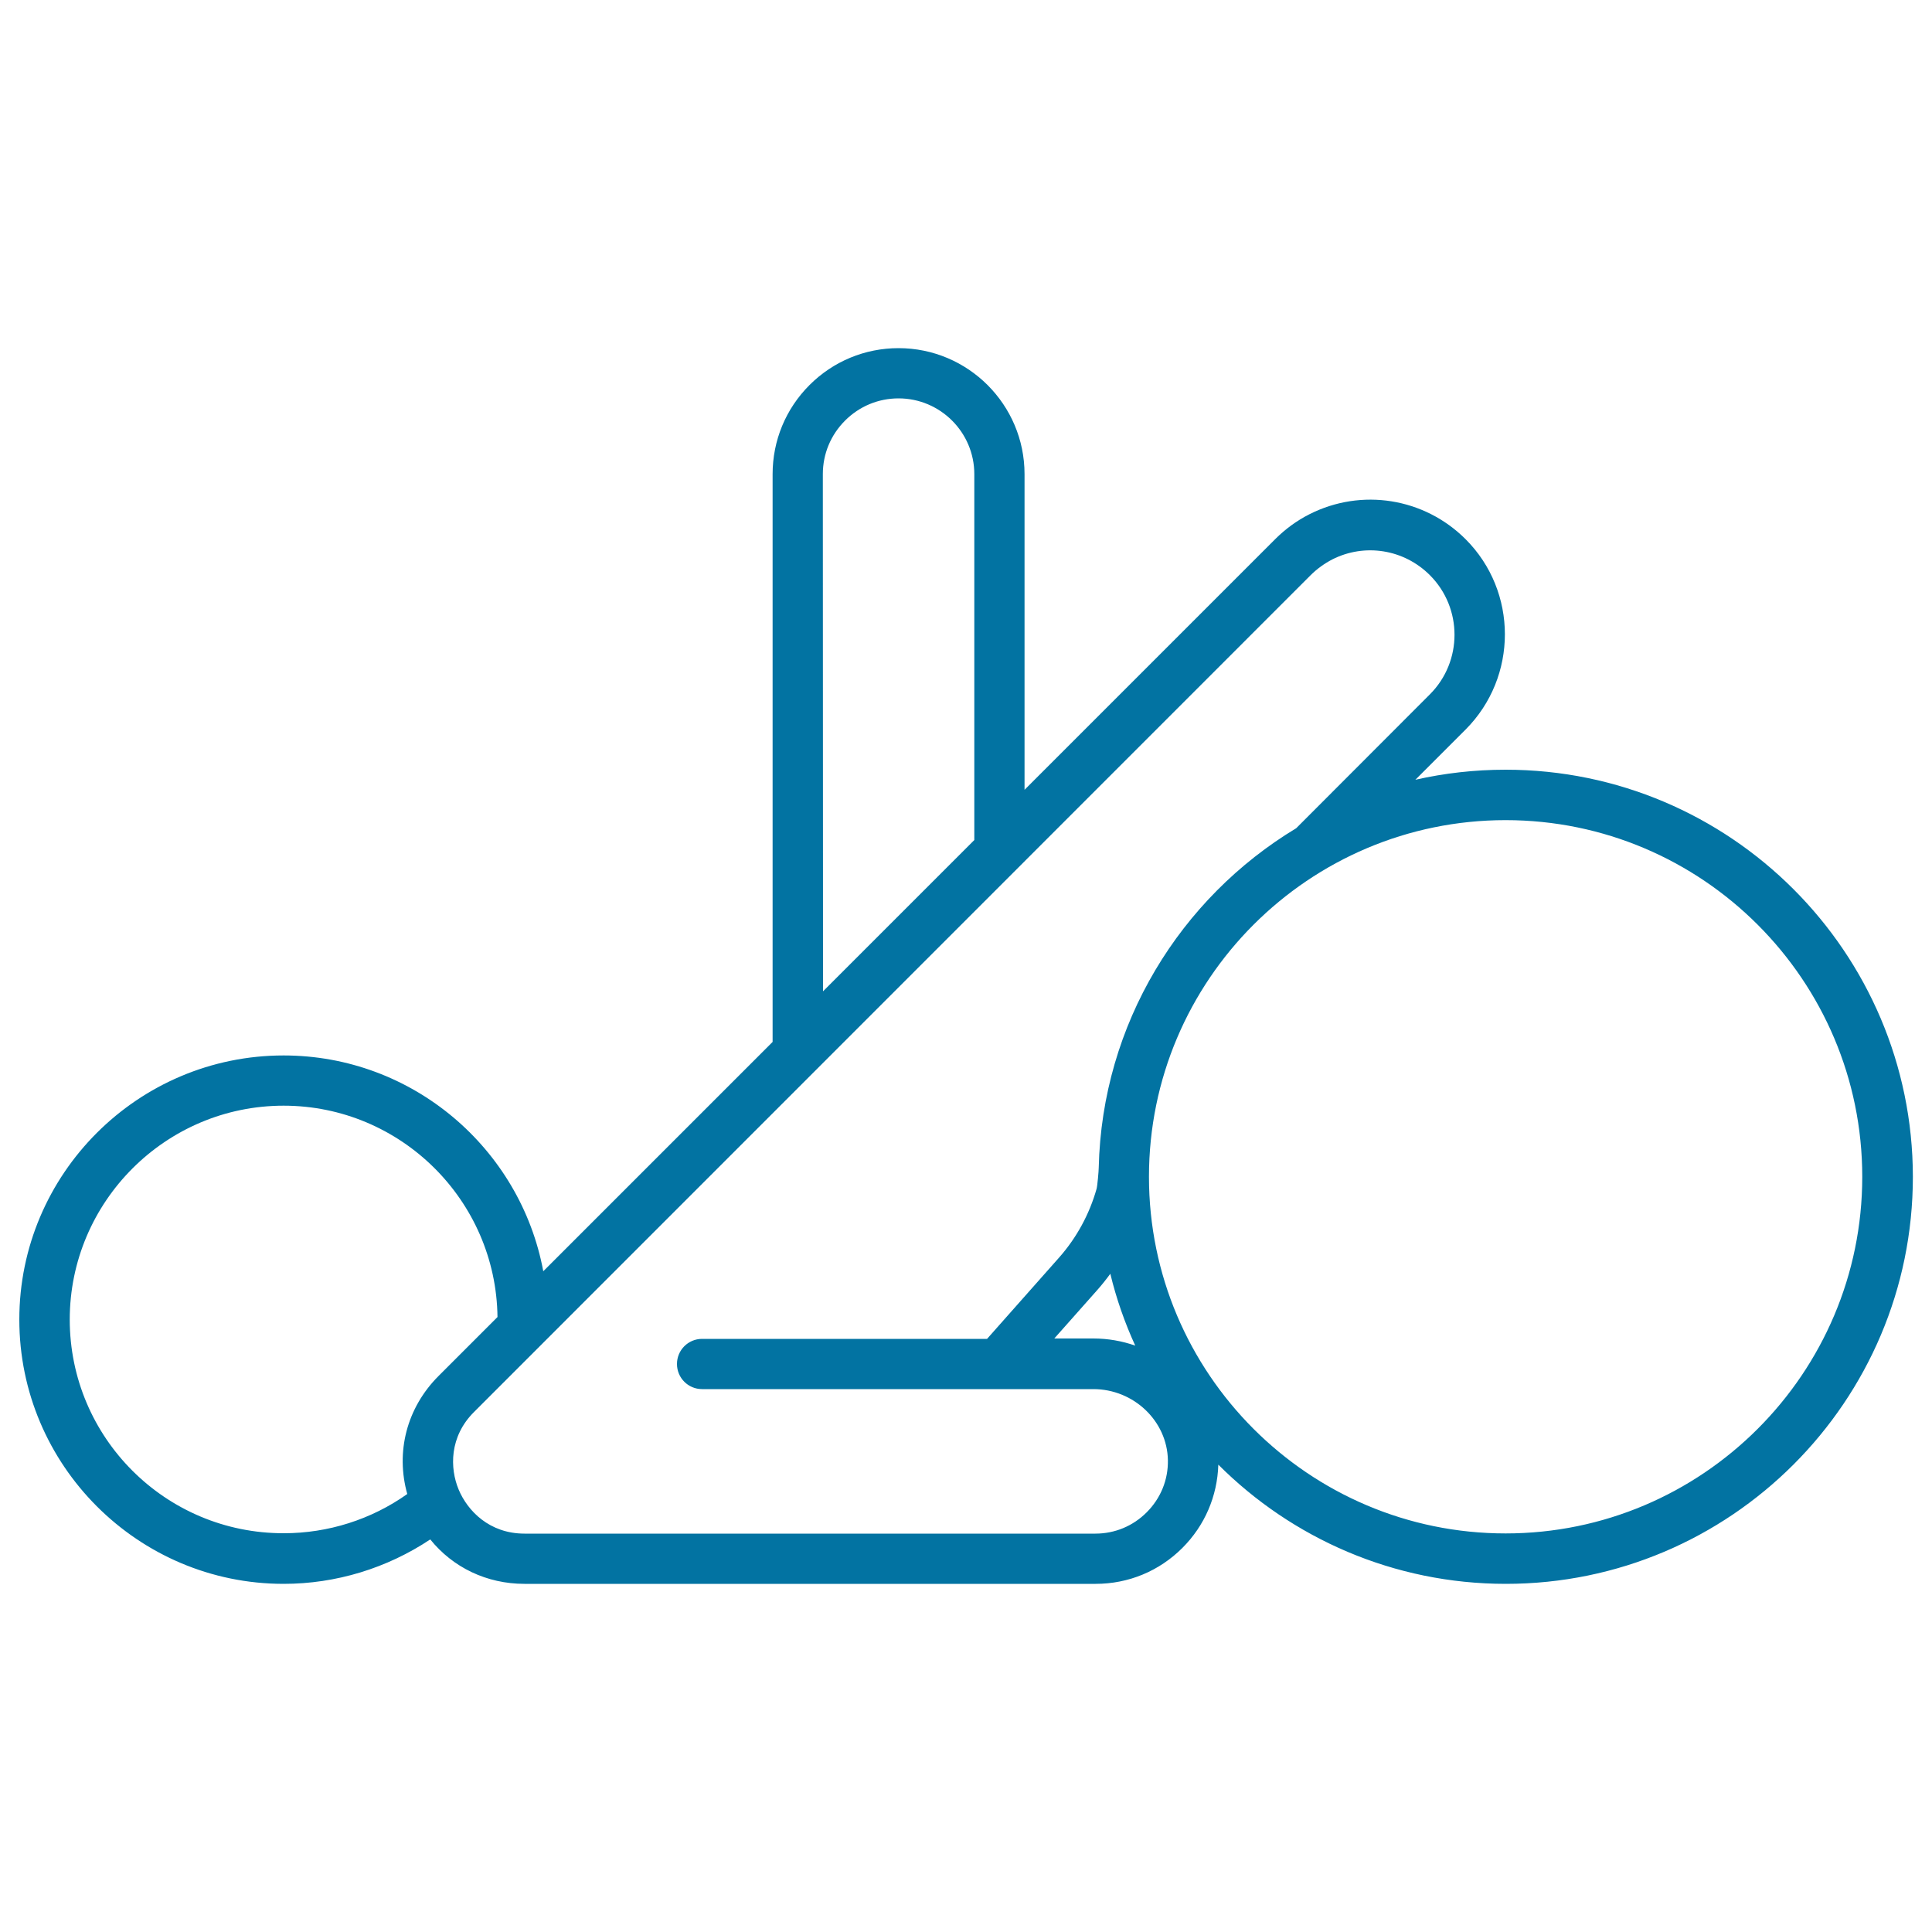 <svg xmlns="http://www.w3.org/2000/svg" viewBox="0 0 1000 1000" style="fill:#0273a2">
<title>Exercising With Gymnastic Ball SVG icon</title>
<path d="M779.3,398.4c-16.1,0-31.7,1.8-46.7,5.2l26-26c27.1-27.2,27.1-71.4,0-98.5c-21.4-21.4-53.9-26.6-80.9-12.9c-6.5,3.3-12.4,7.6-17.7,12.9L530.3,408.8V245.4c0-36-29.3-65.2-65.2-65.2c-17.4,0-33.8,6.8-46.1,19.1c-12.3,12.3-19.1,28.7-19.1,46.1v293.9L281.2,658c-11.8-63.5-67.6-111.7-134.4-111.7C71.4,546.3,10,607.6,10,683c0,75.4,61.4,136.8,136.8,136.8c27.1,0,53.5-8.1,75.9-23c11.7,14.5,29.2,23,48.8,23h295.6c17,0,32.9-6.6,44.9-18.6c11.6-11.6,18.1-26.8,18.6-43.1c38.1,38.1,90.8,61.7,148.8,61.7c116.2,0,210.7-94.5,210.7-210.7C990,492.9,895.5,398.4,779.3,398.4z M425.9,245.4c0-10.5,4.1-20.3,11.5-27.7c7.4-7.4,17.2-11.5,27.7-11.5c21.6,0,39.2,17.6,39.2,39.2v189.4l-78.3,78.3L425.9,245.4L425.9,245.4z M36.1,683c0-61,49.7-110.7,110.7-110.7c60.6,0,110,49,110.7,109.4l-30.5,30.5c-16.5,16.5-22.3,39.3-16.2,61.1c-18.6,13.2-41,20.3-63.9,20.3C85.7,793.7,36.1,744.1,36.1,683z M593.5,782.8c-7.1,7.1-16.5,11-26.5,11H271.5c-18.2,0-29.5-11.8-34.1-22.8c-4.6-11-4.9-27.4,8-40.2l433-433.1c3.3-3.3,7.1-6,11.1-8.1c16.9-8.6,37.2-5.3,50.6,8.1c17,17,17,44.7,0,61.7l-69.2,69.3c-59.9,36.1-100.5,101.2-102.2,175.7c0,1.6-0.7,9.5-1.1,10.9c-3.7,13.1-10.3,25.3-19.4,35.6l-37.3,42.1H363.4c-7.2,0-13,5.8-13,13s5.8,13,13,13h153.3h49.2c20.9,0,38.2,16.5,38.6,36.7C604.7,765.9,600.8,775.5,593.5,782.8z M587.6,696.5c-6.8-2.4-14.1-3.7-21.7-3.7h-20.2l22-24.8c2.5-2.8,4.8-5.7,7-8.7C577.8,672.2,582.2,684.7,587.6,696.5z M779.3,793.7c-101.8,0-184.6-82.8-184.6-184.6c0-101.8,82.8-184.6,184.6-184.6c101.8,0,184.6,82.8,184.6,184.6C963.9,710.9,881.1,793.7,779.3,793.7z"/>
</svg>